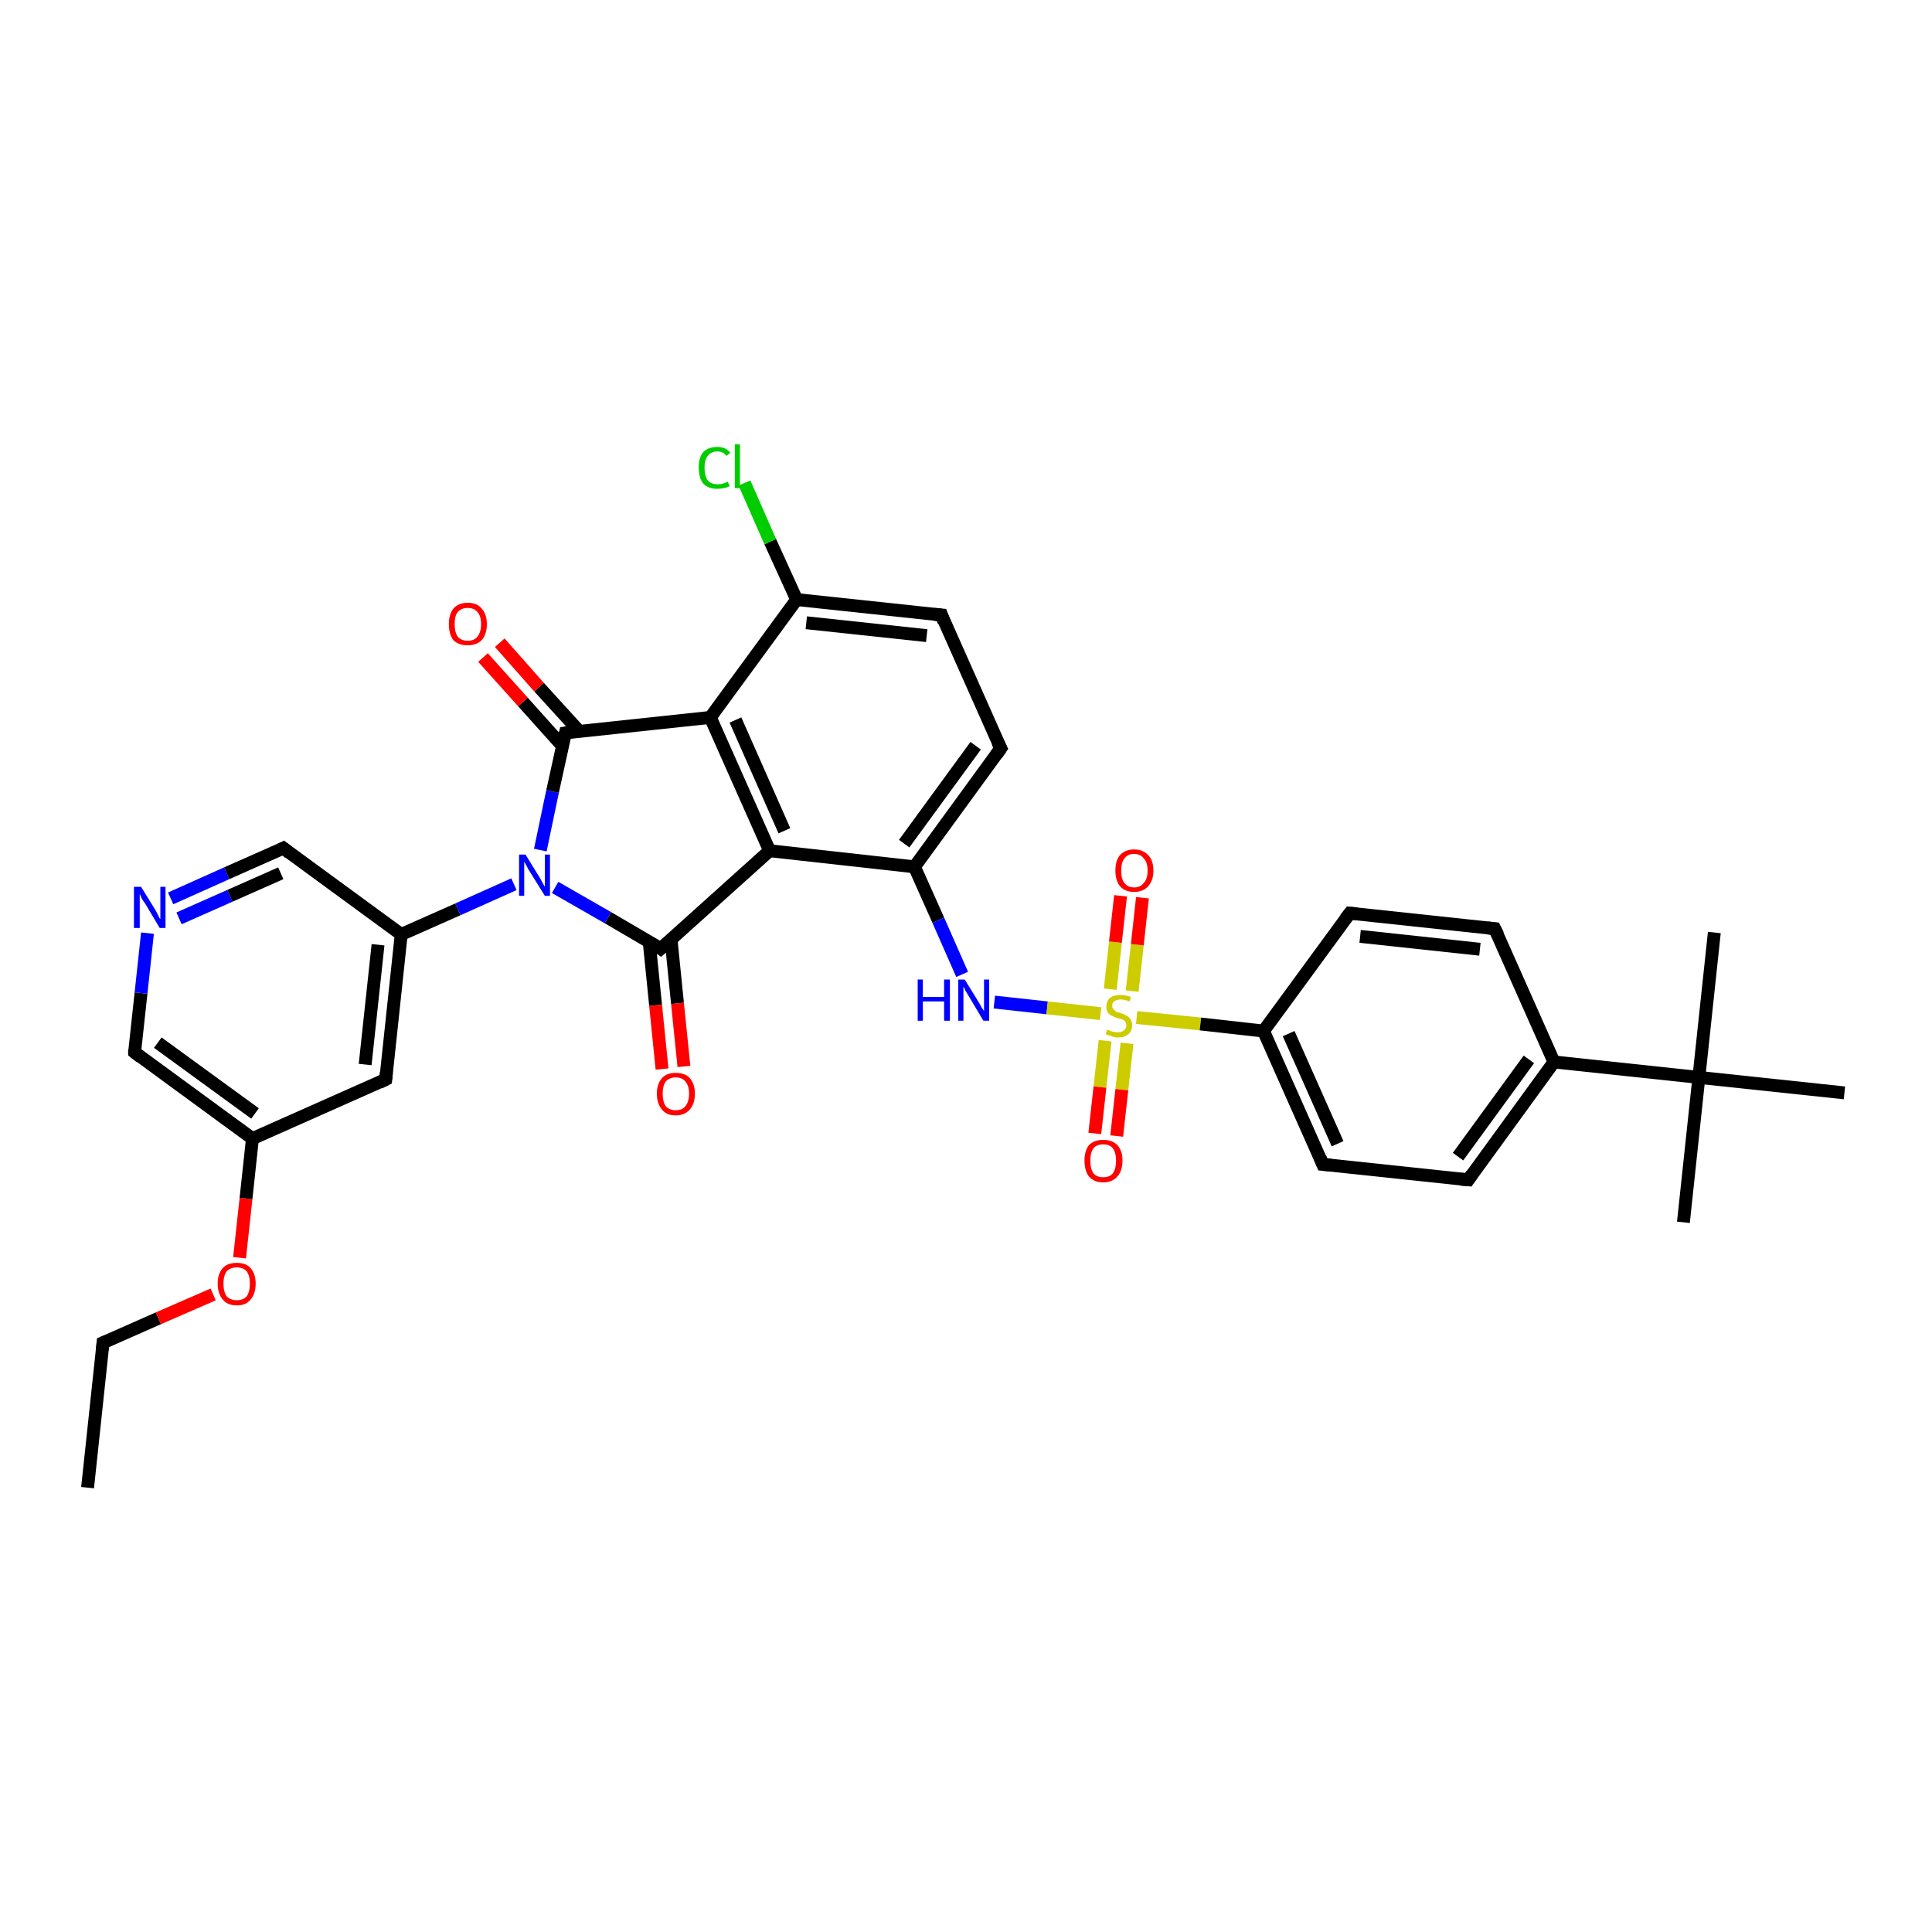 <?xml version='1.0' encoding='iso-8859-1'?>
<svg version='1.1' baseProfile='full'
              xmlns='http://www.w3.org/2000/svg'
                      xmlns:rdkit='http://www.rdkit.org/xml'
                      xmlns:xlink='http://www.w3.org/1999/xlink'
                  xml:space='preserve'
width='300px' height='300px' viewBox='0 0 300 300'>
<!-- END OF HEADER -->
<rect style='opacity:1.0;fill:#FFFFFF;stroke:none' width='300.0' height='300.0' x='0.0' y='0.0'> </rect>
<path class='bond-0 atom-0 atom-1' d='M 13.6,231.0 L 16.0,208.5' style='fill:none;fill-rule:evenodd;stroke:#000000;stroke-width:2.0px;stroke-linecap:butt;stroke-linejoin:miter;stroke-opacity:1' />
<path class='bond-1 atom-1 atom-2' d='M 16.0,208.5 L 24.6,204.7' style='fill:none;fill-rule:evenodd;stroke:#000000;stroke-width:2.0px;stroke-linecap:butt;stroke-linejoin:miter;stroke-opacity:1' />
<path class='bond-1 atom-1 atom-2' d='M 24.6,204.7 L 33.1,201.0' style='fill:none;fill-rule:evenodd;stroke:#FF0000;stroke-width:2.0px;stroke-linecap:butt;stroke-linejoin:miter;stroke-opacity:1' />
<path class='bond-2 atom-2 atom-3' d='M 37.2,195.3 L 38.2,186.1' style='fill:none;fill-rule:evenodd;stroke:#FF0000;stroke-width:2.0px;stroke-linecap:butt;stroke-linejoin:miter;stroke-opacity:1' />
<path class='bond-2 atom-2 atom-3' d='M 38.2,186.1 L 39.2,176.8' style='fill:none;fill-rule:evenodd;stroke:#000000;stroke-width:2.0px;stroke-linecap:butt;stroke-linejoin:miter;stroke-opacity:1' />
<path class='bond-3 atom-3 atom-4' d='M 39.2,176.8 L 20.9,163.4' style='fill:none;fill-rule:evenodd;stroke:#000000;stroke-width:2.0px;stroke-linecap:butt;stroke-linejoin:miter;stroke-opacity:1' />
<path class='bond-3 atom-3 atom-4' d='M 39.6,172.9 L 24.5,161.9' style='fill:none;fill-rule:evenodd;stroke:#000000;stroke-width:2.0px;stroke-linecap:butt;stroke-linejoin:miter;stroke-opacity:1' />
<path class='bond-4 atom-4 atom-5' d='M 20.9,163.4 L 21.9,154.2' style='fill:none;fill-rule:evenodd;stroke:#000000;stroke-width:2.0px;stroke-linecap:butt;stroke-linejoin:miter;stroke-opacity:1' />
<path class='bond-4 atom-4 atom-5' d='M 21.9,154.2 L 22.9,144.9' style='fill:none;fill-rule:evenodd;stroke:#0000FF;stroke-width:2.0px;stroke-linecap:butt;stroke-linejoin:miter;stroke-opacity:1' />
<path class='bond-5 atom-5 atom-6' d='M 26.5,139.5 L 35.2,135.6' style='fill:none;fill-rule:evenodd;stroke:#0000FF;stroke-width:2.0px;stroke-linecap:butt;stroke-linejoin:miter;stroke-opacity:1' />
<path class='bond-5 atom-5 atom-6' d='M 35.2,135.6 L 44.0,131.7' style='fill:none;fill-rule:evenodd;stroke:#000000;stroke-width:2.0px;stroke-linecap:butt;stroke-linejoin:miter;stroke-opacity:1' />
<path class='bond-5 atom-5 atom-6' d='M 27.8,142.6 L 35.7,139.1' style='fill:none;fill-rule:evenodd;stroke:#0000FF;stroke-width:2.0px;stroke-linecap:butt;stroke-linejoin:miter;stroke-opacity:1' />
<path class='bond-5 atom-5 atom-6' d='M 35.7,139.1 L 43.6,135.6' style='fill:none;fill-rule:evenodd;stroke:#000000;stroke-width:2.0px;stroke-linecap:butt;stroke-linejoin:miter;stroke-opacity:1' />
<path class='bond-6 atom-6 atom-7' d='M 44.0,131.7 L 62.3,145.1' style='fill:none;fill-rule:evenodd;stroke:#000000;stroke-width:2.0px;stroke-linecap:butt;stroke-linejoin:miter;stroke-opacity:1' />
<path class='bond-7 atom-7 atom-8' d='M 62.3,145.1 L 59.9,167.6' style='fill:none;fill-rule:evenodd;stroke:#000000;stroke-width:2.0px;stroke-linecap:butt;stroke-linejoin:miter;stroke-opacity:1' />
<path class='bond-7 atom-7 atom-8' d='M 58.7,146.7 L 56.7,165.3' style='fill:none;fill-rule:evenodd;stroke:#000000;stroke-width:2.0px;stroke-linecap:butt;stroke-linejoin:miter;stroke-opacity:1' />
<path class='bond-8 atom-7 atom-9' d='M 62.3,145.1 L 71.1,141.2' style='fill:none;fill-rule:evenodd;stroke:#000000;stroke-width:2.0px;stroke-linecap:butt;stroke-linejoin:miter;stroke-opacity:1' />
<path class='bond-8 atom-7 atom-9' d='M 71.1,141.2 L 79.8,137.3' style='fill:none;fill-rule:evenodd;stroke:#0000FF;stroke-width:2.0px;stroke-linecap:butt;stroke-linejoin:miter;stroke-opacity:1' />
<path class='bond-9 atom-9 atom-10' d='M 83.9,132.0 L 85.8,122.9' style='fill:none;fill-rule:evenodd;stroke:#0000FF;stroke-width:2.0px;stroke-linecap:butt;stroke-linejoin:miter;stroke-opacity:1' />
<path class='bond-9 atom-9 atom-10' d='M 85.8,122.9 L 87.8,113.8' style='fill:none;fill-rule:evenodd;stroke:#000000;stroke-width:2.0px;stroke-linecap:butt;stroke-linejoin:miter;stroke-opacity:1' />
<path class='bond-10 atom-10 atom-11' d='M 89.9,113.5 L 83.7,106.7' style='fill:none;fill-rule:evenodd;stroke:#000000;stroke-width:2.0px;stroke-linecap:butt;stroke-linejoin:miter;stroke-opacity:1' />
<path class='bond-10 atom-10 atom-11' d='M 83.7,106.7 L 77.6,99.8' style='fill:none;fill-rule:evenodd;stroke:#FF0000;stroke-width:2.0px;stroke-linecap:butt;stroke-linejoin:miter;stroke-opacity:1' />
<path class='bond-10 atom-10 atom-11' d='M 87.3,115.8 L 81.2,109.0' style='fill:none;fill-rule:evenodd;stroke:#000000;stroke-width:2.0px;stroke-linecap:butt;stroke-linejoin:miter;stroke-opacity:1' />
<path class='bond-10 atom-10 atom-11' d='M 81.2,109.0 L 75.0,102.1' style='fill:none;fill-rule:evenodd;stroke:#FF0000;stroke-width:2.0px;stroke-linecap:butt;stroke-linejoin:miter;stroke-opacity:1' />
<path class='bond-11 atom-10 atom-12' d='M 87.8,113.8 L 110.3,111.4' style='fill:none;fill-rule:evenodd;stroke:#000000;stroke-width:2.0px;stroke-linecap:butt;stroke-linejoin:miter;stroke-opacity:1' />
<path class='bond-12 atom-12 atom-13' d='M 110.3,111.4 L 119.5,132.1' style='fill:none;fill-rule:evenodd;stroke:#000000;stroke-width:2.0px;stroke-linecap:butt;stroke-linejoin:miter;stroke-opacity:1' />
<path class='bond-12 atom-12 atom-13' d='M 114.2,111.8 L 121.8,129.0' style='fill:none;fill-rule:evenodd;stroke:#000000;stroke-width:2.0px;stroke-linecap:butt;stroke-linejoin:miter;stroke-opacity:1' />
<path class='bond-13 atom-13 atom-14' d='M 119.5,132.1 L 102.6,147.3' style='fill:none;fill-rule:evenodd;stroke:#000000;stroke-width:2.0px;stroke-linecap:butt;stroke-linejoin:miter;stroke-opacity:1' />
<path class='bond-14 atom-14 atom-15' d='M 100.8,146.2 L 101.8,156.1' style='fill:none;fill-rule:evenodd;stroke:#000000;stroke-width:2.0px;stroke-linecap:butt;stroke-linejoin:miter;stroke-opacity:1' />
<path class='bond-14 atom-14 atom-15' d='M 101.8,156.1 L 102.8,166.0' style='fill:none;fill-rule:evenodd;stroke:#FF0000;stroke-width:2.0px;stroke-linecap:butt;stroke-linejoin:miter;stroke-opacity:1' />
<path class='bond-14 atom-14 atom-15' d='M 104.2,145.9 L 105.2,155.8' style='fill:none;fill-rule:evenodd;stroke:#000000;stroke-width:2.0px;stroke-linecap:butt;stroke-linejoin:miter;stroke-opacity:1' />
<path class='bond-14 atom-14 atom-15' d='M 105.2,155.8 L 106.2,165.6' style='fill:none;fill-rule:evenodd;stroke:#FF0000;stroke-width:2.0px;stroke-linecap:butt;stroke-linejoin:miter;stroke-opacity:1' />
<path class='bond-15 atom-13 atom-16' d='M 119.5,132.1 L 142.0,134.6' style='fill:none;fill-rule:evenodd;stroke:#000000;stroke-width:2.0px;stroke-linecap:butt;stroke-linejoin:miter;stroke-opacity:1' />
<path class='bond-16 atom-16 atom-17' d='M 142.0,134.6 L 145.7,142.9' style='fill:none;fill-rule:evenodd;stroke:#000000;stroke-width:2.0px;stroke-linecap:butt;stroke-linejoin:miter;stroke-opacity:1' />
<path class='bond-16 atom-16 atom-17' d='M 145.7,142.9 L 149.4,151.3' style='fill:none;fill-rule:evenodd;stroke:#0000FF;stroke-width:2.0px;stroke-linecap:butt;stroke-linejoin:miter;stroke-opacity:1' />
<path class='bond-17 atom-17 atom-18' d='M 154.4,155.6 L 162.6,156.5' style='fill:none;fill-rule:evenodd;stroke:#0000FF;stroke-width:2.0px;stroke-linecap:butt;stroke-linejoin:miter;stroke-opacity:1' />
<path class='bond-17 atom-17 atom-18' d='M 162.6,156.5 L 170.9,157.4' style='fill:none;fill-rule:evenodd;stroke:#CCCC00;stroke-width:2.0px;stroke-linecap:butt;stroke-linejoin:miter;stroke-opacity:1' />
<path class='bond-18 atom-18 atom-19' d='M 175.8,153.9 L 176.6,146.7' style='fill:none;fill-rule:evenodd;stroke:#CCCC00;stroke-width:2.0px;stroke-linecap:butt;stroke-linejoin:miter;stroke-opacity:1' />
<path class='bond-18 atom-18 atom-19' d='M 176.6,146.7 L 177.4,139.4' style='fill:none;fill-rule:evenodd;stroke:#FF0000;stroke-width:2.0px;stroke-linecap:butt;stroke-linejoin:miter;stroke-opacity:1' />
<path class='bond-18 atom-18 atom-19' d='M 172.4,153.6 L 173.2,146.3' style='fill:none;fill-rule:evenodd;stroke:#CCCC00;stroke-width:2.0px;stroke-linecap:butt;stroke-linejoin:miter;stroke-opacity:1' />
<path class='bond-18 atom-18 atom-19' d='M 173.2,146.3 L 174.0,139.1' style='fill:none;fill-rule:evenodd;stroke:#FF0000;stroke-width:2.0px;stroke-linecap:butt;stroke-linejoin:miter;stroke-opacity:1' />
<path class='bond-19 atom-18 atom-20' d='M 171.6,161.6 L 170.8,168.8' style='fill:none;fill-rule:evenodd;stroke:#CCCC00;stroke-width:2.0px;stroke-linecap:butt;stroke-linejoin:miter;stroke-opacity:1' />
<path class='bond-19 atom-18 atom-20' d='M 170.8,168.8 L 170.0,176.0' style='fill:none;fill-rule:evenodd;stroke:#FF0000;stroke-width:2.0px;stroke-linecap:butt;stroke-linejoin:miter;stroke-opacity:1' />
<path class='bond-19 atom-18 atom-20' d='M 175.0,162.0 L 174.2,169.2' style='fill:none;fill-rule:evenodd;stroke:#CCCC00;stroke-width:2.0px;stroke-linecap:butt;stroke-linejoin:miter;stroke-opacity:1' />
<path class='bond-19 atom-18 atom-20' d='M 174.2,169.2 L 173.4,176.4' style='fill:none;fill-rule:evenodd;stroke:#FF0000;stroke-width:2.0px;stroke-linecap:butt;stroke-linejoin:miter;stroke-opacity:1' />
<path class='bond-20 atom-18 atom-21' d='M 176.5,158.0 L 186.4,159.0' style='fill:none;fill-rule:evenodd;stroke:#CCCC00;stroke-width:2.0px;stroke-linecap:butt;stroke-linejoin:miter;stroke-opacity:1' />
<path class='bond-20 atom-18 atom-21' d='M 186.4,159.0 L 196.2,160.1' style='fill:none;fill-rule:evenodd;stroke:#000000;stroke-width:2.0px;stroke-linecap:butt;stroke-linejoin:miter;stroke-opacity:1' />
<path class='bond-21 atom-21 atom-22' d='M 196.2,160.1 L 205.4,180.8' style='fill:none;fill-rule:evenodd;stroke:#000000;stroke-width:2.0px;stroke-linecap:butt;stroke-linejoin:miter;stroke-opacity:1' />
<path class='bond-21 atom-21 atom-22' d='M 200.1,160.5 L 207.7,177.6' style='fill:none;fill-rule:evenodd;stroke:#000000;stroke-width:2.0px;stroke-linecap:butt;stroke-linejoin:miter;stroke-opacity:1' />
<path class='bond-22 atom-22 atom-23' d='M 205.4,180.8 L 228.0,183.2' style='fill:none;fill-rule:evenodd;stroke:#000000;stroke-width:2.0px;stroke-linecap:butt;stroke-linejoin:miter;stroke-opacity:1' />
<path class='bond-23 atom-23 atom-24' d='M 228.0,183.2 L 241.3,164.9' style='fill:none;fill-rule:evenodd;stroke:#000000;stroke-width:2.0px;stroke-linecap:butt;stroke-linejoin:miter;stroke-opacity:1' />
<path class='bond-23 atom-23 atom-24' d='M 226.4,179.6 L 237.4,164.5' style='fill:none;fill-rule:evenodd;stroke:#000000;stroke-width:2.0px;stroke-linecap:butt;stroke-linejoin:miter;stroke-opacity:1' />
<path class='bond-24 atom-24 atom-25' d='M 241.3,164.9 L 232.1,144.2' style='fill:none;fill-rule:evenodd;stroke:#000000;stroke-width:2.0px;stroke-linecap:butt;stroke-linejoin:miter;stroke-opacity:1' />
<path class='bond-25 atom-25 atom-26' d='M 232.1,144.2 L 209.6,141.8' style='fill:none;fill-rule:evenodd;stroke:#000000;stroke-width:2.0px;stroke-linecap:butt;stroke-linejoin:miter;stroke-opacity:1' />
<path class='bond-25 atom-25 atom-26' d='M 229.8,147.4 L 211.2,145.4' style='fill:none;fill-rule:evenodd;stroke:#000000;stroke-width:2.0px;stroke-linecap:butt;stroke-linejoin:miter;stroke-opacity:1' />
<path class='bond-26 atom-24 atom-27' d='M 241.3,164.9 L 263.8,167.3' style='fill:none;fill-rule:evenodd;stroke:#000000;stroke-width:2.0px;stroke-linecap:butt;stroke-linejoin:miter;stroke-opacity:1' />
<path class='bond-27 atom-27 atom-28' d='M 263.8,167.3 L 261.4,189.8' style='fill:none;fill-rule:evenodd;stroke:#000000;stroke-width:2.0px;stroke-linecap:butt;stroke-linejoin:miter;stroke-opacity:1' />
<path class='bond-28 atom-27 atom-29' d='M 263.8,167.3 L 266.2,144.8' style='fill:none;fill-rule:evenodd;stroke:#000000;stroke-width:2.0px;stroke-linecap:butt;stroke-linejoin:miter;stroke-opacity:1' />
<path class='bond-29 atom-27 atom-30' d='M 263.8,167.3 L 286.4,169.7' style='fill:none;fill-rule:evenodd;stroke:#000000;stroke-width:2.0px;stroke-linecap:butt;stroke-linejoin:miter;stroke-opacity:1' />
<path class='bond-30 atom-16 atom-31' d='M 142.0,134.6 L 155.4,116.2' style='fill:none;fill-rule:evenodd;stroke:#000000;stroke-width:2.0px;stroke-linecap:butt;stroke-linejoin:miter;stroke-opacity:1' />
<path class='bond-30 atom-16 atom-31' d='M 140.4,131.0 L 151.5,115.8' style='fill:none;fill-rule:evenodd;stroke:#000000;stroke-width:2.0px;stroke-linecap:butt;stroke-linejoin:miter;stroke-opacity:1' />
<path class='bond-31 atom-31 atom-32' d='M 155.4,116.2 L 146.2,95.5' style='fill:none;fill-rule:evenodd;stroke:#000000;stroke-width:2.0px;stroke-linecap:butt;stroke-linejoin:miter;stroke-opacity:1' />
<path class='bond-32 atom-32 atom-33' d='M 146.2,95.5 L 123.7,93.1' style='fill:none;fill-rule:evenodd;stroke:#000000;stroke-width:2.0px;stroke-linecap:butt;stroke-linejoin:miter;stroke-opacity:1' />
<path class='bond-32 atom-32 atom-33' d='M 143.9,98.7 L 125.2,96.7' style='fill:none;fill-rule:evenodd;stroke:#000000;stroke-width:2.0px;stroke-linecap:butt;stroke-linejoin:miter;stroke-opacity:1' />
<path class='bond-33 atom-33 atom-34' d='M 123.7,93.1 L 119.6,84.1' style='fill:none;fill-rule:evenodd;stroke:#000000;stroke-width:2.0px;stroke-linecap:butt;stroke-linejoin:miter;stroke-opacity:1' />
<path class='bond-33 atom-33 atom-34' d='M 119.6,84.1 L 115.6,75.0' style='fill:none;fill-rule:evenodd;stroke:#00CC00;stroke-width:2.0px;stroke-linecap:butt;stroke-linejoin:miter;stroke-opacity:1' />
<path class='bond-34 atom-8 atom-3' d='M 59.9,167.6 L 39.2,176.8' style='fill:none;fill-rule:evenodd;stroke:#000000;stroke-width:2.0px;stroke-linecap:butt;stroke-linejoin:miter;stroke-opacity:1' />
<path class='bond-35 atom-14 atom-9' d='M 102.6,147.3 L 94.4,142.5' style='fill:none;fill-rule:evenodd;stroke:#000000;stroke-width:2.0px;stroke-linecap:butt;stroke-linejoin:miter;stroke-opacity:1' />
<path class='bond-35 atom-14 atom-9' d='M 94.4,142.5 L 86.2,137.8' style='fill:none;fill-rule:evenodd;stroke:#0000FF;stroke-width:2.0px;stroke-linecap:butt;stroke-linejoin:miter;stroke-opacity:1' />
<path class='bond-36 atom-26 atom-21' d='M 209.6,141.8 L 196.2,160.1' style='fill:none;fill-rule:evenodd;stroke:#000000;stroke-width:2.0px;stroke-linecap:butt;stroke-linejoin:miter;stroke-opacity:1' />
<path class='bond-37 atom-33 atom-12' d='M 123.7,93.1 L 110.3,111.4' style='fill:none;fill-rule:evenodd;stroke:#000000;stroke-width:2.0px;stroke-linecap:butt;stroke-linejoin:miter;stroke-opacity:1' />
<path d='M 15.9,209.6 L 16.0,208.5 L 16.5,208.3' style='fill:none;stroke:#000000;stroke-width:2.0px;stroke-linecap:butt;stroke-linejoin:miter;stroke-opacity:1;' />
<path d='M 21.8,164.1 L 20.9,163.4 L 20.9,163.0' style='fill:none;stroke:#000000;stroke-width:2.0px;stroke-linecap:butt;stroke-linejoin:miter;stroke-opacity:1;' />
<path d='M 43.6,131.9 L 44.0,131.7 L 44.9,132.4' style='fill:none;stroke:#000000;stroke-width:2.0px;stroke-linecap:butt;stroke-linejoin:miter;stroke-opacity:1;' />
<path d='M 60.0,166.5 L 59.9,167.6 L 58.9,168.1' style='fill:none;stroke:#000000;stroke-width:2.0px;stroke-linecap:butt;stroke-linejoin:miter;stroke-opacity:1;' />
<path d='M 87.7,114.2 L 87.8,113.8 L 88.9,113.6' style='fill:none;stroke:#000000;stroke-width:2.0px;stroke-linecap:butt;stroke-linejoin:miter;stroke-opacity:1;' />
<path d='M 103.5,146.5 L 102.6,147.3 L 102.2,147.0' style='fill:none;stroke:#000000;stroke-width:2.0px;stroke-linecap:butt;stroke-linejoin:miter;stroke-opacity:1;' />
<path d='M 205.0,179.8 L 205.4,180.8 L 206.6,180.9' style='fill:none;stroke:#000000;stroke-width:2.0px;stroke-linecap:butt;stroke-linejoin:miter;stroke-opacity:1;' />
<path d='M 226.8,183.1 L 228.0,183.2 L 228.6,182.3' style='fill:none;stroke:#000000;stroke-width:2.0px;stroke-linecap:butt;stroke-linejoin:miter;stroke-opacity:1;' />
<path d='M 232.6,145.2 L 232.1,144.2 L 231.0,144.1' style='fill:none;stroke:#000000;stroke-width:2.0px;stroke-linecap:butt;stroke-linejoin:miter;stroke-opacity:1;' />
<path d='M 210.7,141.9 L 209.6,141.8 L 208.9,142.7' style='fill:none;stroke:#000000;stroke-width:2.0px;stroke-linecap:butt;stroke-linejoin:miter;stroke-opacity:1;' />
<path d='M 154.7,117.2 L 155.4,116.2 L 154.9,115.2' style='fill:none;stroke:#000000;stroke-width:2.0px;stroke-linecap:butt;stroke-linejoin:miter;stroke-opacity:1;' />
<path d='M 146.6,96.6 L 146.2,95.5 L 145.1,95.4' style='fill:none;stroke:#000000;stroke-width:2.0px;stroke-linecap:butt;stroke-linejoin:miter;stroke-opacity:1;' />
<path class='atom-2' d='M 33.8 199.3
Q 33.8 197.8, 34.6 196.9
Q 35.3 196.1, 36.8 196.1
Q 38.2 196.1, 38.9 196.9
Q 39.7 197.8, 39.7 199.3
Q 39.7 200.9, 38.9 201.8
Q 38.2 202.7, 36.8 202.7
Q 35.3 202.7, 34.6 201.8
Q 33.8 200.9, 33.8 199.3
M 36.8 201.9
Q 37.7 201.9, 38.3 201.3
Q 38.8 200.6, 38.8 199.3
Q 38.8 198.1, 38.3 197.4
Q 37.7 196.8, 36.8 196.8
Q 35.8 196.8, 35.2 197.4
Q 34.7 198.1, 34.7 199.3
Q 34.7 200.6, 35.2 201.3
Q 35.8 201.9, 36.8 201.9
' fill='#FF0000'/>
<path class='atom-5' d='M 21.9 137.7
L 24.0 141.1
Q 24.2 141.4, 24.5 142.0
Q 24.8 142.7, 24.9 142.7
L 24.9 137.7
L 25.7 137.7
L 25.7 144.1
L 24.8 144.1
L 22.6 140.4
Q 22.3 140.0, 22.0 139.5
Q 21.8 139.0, 21.7 138.8
L 21.7 144.1
L 20.8 144.1
L 20.8 137.7
L 21.9 137.7
' fill='#0000FF'/>
<path class='atom-9' d='M 81.6 132.7
L 83.7 136.1
Q 83.9 136.4, 84.2 137.0
Q 84.6 137.7, 84.6 137.7
L 84.6 132.7
L 85.4 132.7
L 85.4 139.1
L 84.6 139.1
L 82.3 135.4
Q 82.0 135.0, 81.8 134.5
Q 81.5 134.0, 81.4 133.8
L 81.4 139.1
L 80.6 139.1
L 80.6 132.7
L 81.6 132.7
' fill='#0000FF'/>
<path class='atom-11' d='M 69.7 96.9
Q 69.7 95.4, 70.4 94.5
Q 71.2 93.6, 72.6 93.6
Q 74.1 93.6, 74.8 94.5
Q 75.6 95.4, 75.6 96.9
Q 75.6 98.5, 74.8 99.4
Q 74.0 100.2, 72.6 100.2
Q 71.2 100.2, 70.4 99.4
Q 69.7 98.5, 69.7 96.9
M 72.6 99.5
Q 73.6 99.5, 74.1 98.9
Q 74.7 98.2, 74.7 96.9
Q 74.7 95.6, 74.1 95.0
Q 73.6 94.4, 72.6 94.4
Q 71.7 94.4, 71.1 95.0
Q 70.6 95.6, 70.6 96.9
Q 70.6 98.2, 71.1 98.9
Q 71.7 99.5, 72.6 99.5
' fill='#FF0000'/>
<path class='atom-15' d='M 102.0 169.8
Q 102.0 168.3, 102.8 167.4
Q 103.5 166.6, 104.9 166.6
Q 106.4 166.6, 107.1 167.4
Q 107.9 168.3, 107.9 169.8
Q 107.9 171.4, 107.1 172.3
Q 106.3 173.2, 104.9 173.2
Q 103.5 173.2, 102.8 172.3
Q 102.0 171.4, 102.0 169.8
M 104.9 172.4
Q 105.9 172.4, 106.4 171.8
Q 107.0 171.1, 107.0 169.8
Q 107.0 168.6, 106.4 167.9
Q 105.9 167.3, 104.9 167.3
Q 104.0 167.3, 103.4 167.9
Q 102.9 168.6, 102.9 169.8
Q 102.9 171.1, 103.4 171.8
Q 104.0 172.4, 104.9 172.4
' fill='#FF0000'/>
<path class='atom-17' d='M 142.5 152.1
L 143.3 152.1
L 143.3 154.8
L 146.6 154.8
L 146.6 152.1
L 147.5 152.1
L 147.5 158.5
L 146.6 158.5
L 146.6 155.5
L 143.3 155.5
L 143.3 158.5
L 142.5 158.5
L 142.5 152.1
' fill='#0000FF'/>
<path class='atom-17' d='M 149.8 152.1
L 151.9 155.5
Q 152.1 155.8, 152.4 156.4
Q 152.8 157.0, 152.8 157.0
L 152.8 152.1
L 153.6 152.1
L 153.6 158.5
L 152.7 158.5
L 150.5 154.8
Q 150.2 154.3, 149.9 153.8
Q 149.7 153.3, 149.6 153.2
L 149.6 158.5
L 148.8 158.5
L 148.8 152.1
L 149.8 152.1
' fill='#0000FF'/>
<path class='atom-18' d='M 171.9 159.9
Q 172.0 159.9, 172.3 160.0
Q 172.6 160.2, 172.9 160.2
Q 173.2 160.3, 173.6 160.3
Q 174.2 160.3, 174.5 160.0
Q 174.9 159.7, 174.9 159.2
Q 174.9 158.9, 174.7 158.6
Q 174.5 158.4, 174.3 158.3
Q 174.0 158.2, 173.5 158.1
Q 173.0 157.9, 172.6 157.7
Q 172.3 157.6, 172.0 157.2
Q 171.8 156.9, 171.8 156.3
Q 171.8 155.5, 172.3 155.0
Q 172.9 154.5, 174.0 154.5
Q 174.7 154.5, 175.6 154.8
L 175.4 155.5
Q 174.6 155.2, 174.0 155.2
Q 173.4 155.2, 173.0 155.5
Q 172.7 155.7, 172.7 156.2
Q 172.7 156.5, 172.9 156.7
Q 173.1 156.9, 173.3 157.1
Q 173.6 157.2, 174.0 157.3
Q 174.6 157.5, 174.9 157.7
Q 175.3 157.9, 175.5 158.2
Q 175.8 158.6, 175.8 159.2
Q 175.8 160.1, 175.2 160.6
Q 174.6 161.1, 173.6 161.1
Q 173.0 161.1, 172.6 160.9
Q 172.2 160.8, 171.7 160.6
L 171.9 159.9
' fill='#CCCC00'/>
<path class='atom-19' d='M 173.2 135.2
Q 173.2 133.6, 173.9 132.8
Q 174.7 131.9, 176.1 131.9
Q 177.5 131.9, 178.3 132.8
Q 179.1 133.6, 179.1 135.2
Q 179.1 136.7, 178.3 137.6
Q 177.5 138.5, 176.1 138.5
Q 174.7 138.5, 173.9 137.6
Q 173.2 136.7, 173.2 135.2
M 176.1 137.8
Q 177.1 137.8, 177.6 137.1
Q 178.2 136.5, 178.2 135.2
Q 178.2 133.9, 177.6 133.3
Q 177.1 132.6, 176.1 132.6
Q 175.1 132.6, 174.6 133.3
Q 174.1 133.9, 174.1 135.2
Q 174.1 136.5, 174.6 137.1
Q 175.1 137.8, 176.1 137.8
' fill='#FF0000'/>
<path class='atom-20' d='M 168.4 180.2
Q 168.4 178.7, 169.1 177.8
Q 169.9 177.0, 171.3 177.0
Q 172.7 177.0, 173.5 177.8
Q 174.3 178.7, 174.3 180.2
Q 174.3 181.8, 173.5 182.7
Q 172.7 183.6, 171.3 183.6
Q 169.9 183.6, 169.1 182.7
Q 168.4 181.8, 168.4 180.2
M 171.3 182.8
Q 172.3 182.8, 172.8 182.2
Q 173.3 181.5, 173.3 180.2
Q 173.3 179.0, 172.8 178.3
Q 172.3 177.7, 171.3 177.7
Q 170.3 177.7, 169.8 178.3
Q 169.3 179.0, 169.3 180.2
Q 169.3 181.5, 169.8 182.2
Q 170.3 182.8, 171.3 182.8
' fill='#FF0000'/>
<path class='atom-34' d='M 108.5 72.6
Q 108.5 71.0, 109.2 70.2
Q 110.0 69.4, 111.4 69.4
Q 112.7 69.4, 113.4 70.3
L 112.8 70.8
Q 112.3 70.1, 111.4 70.1
Q 110.4 70.1, 109.9 70.8
Q 109.4 71.4, 109.4 72.6
Q 109.4 73.9, 109.9 74.6
Q 110.4 75.2, 111.5 75.2
Q 112.2 75.2, 113.0 74.8
L 113.3 75.5
Q 112.9 75.7, 112.4 75.8
Q 111.9 75.9, 111.3 75.9
Q 110.0 75.9, 109.2 75.1
Q 108.5 74.2, 108.5 72.6
' fill='#00CC00'/>
<path class='atom-34' d='M 114.1 69.0
L 114.9 69.0
L 114.9 75.8
L 114.1 75.8
L 114.1 69.0
' fill='#00CC00'/>
</svg>
